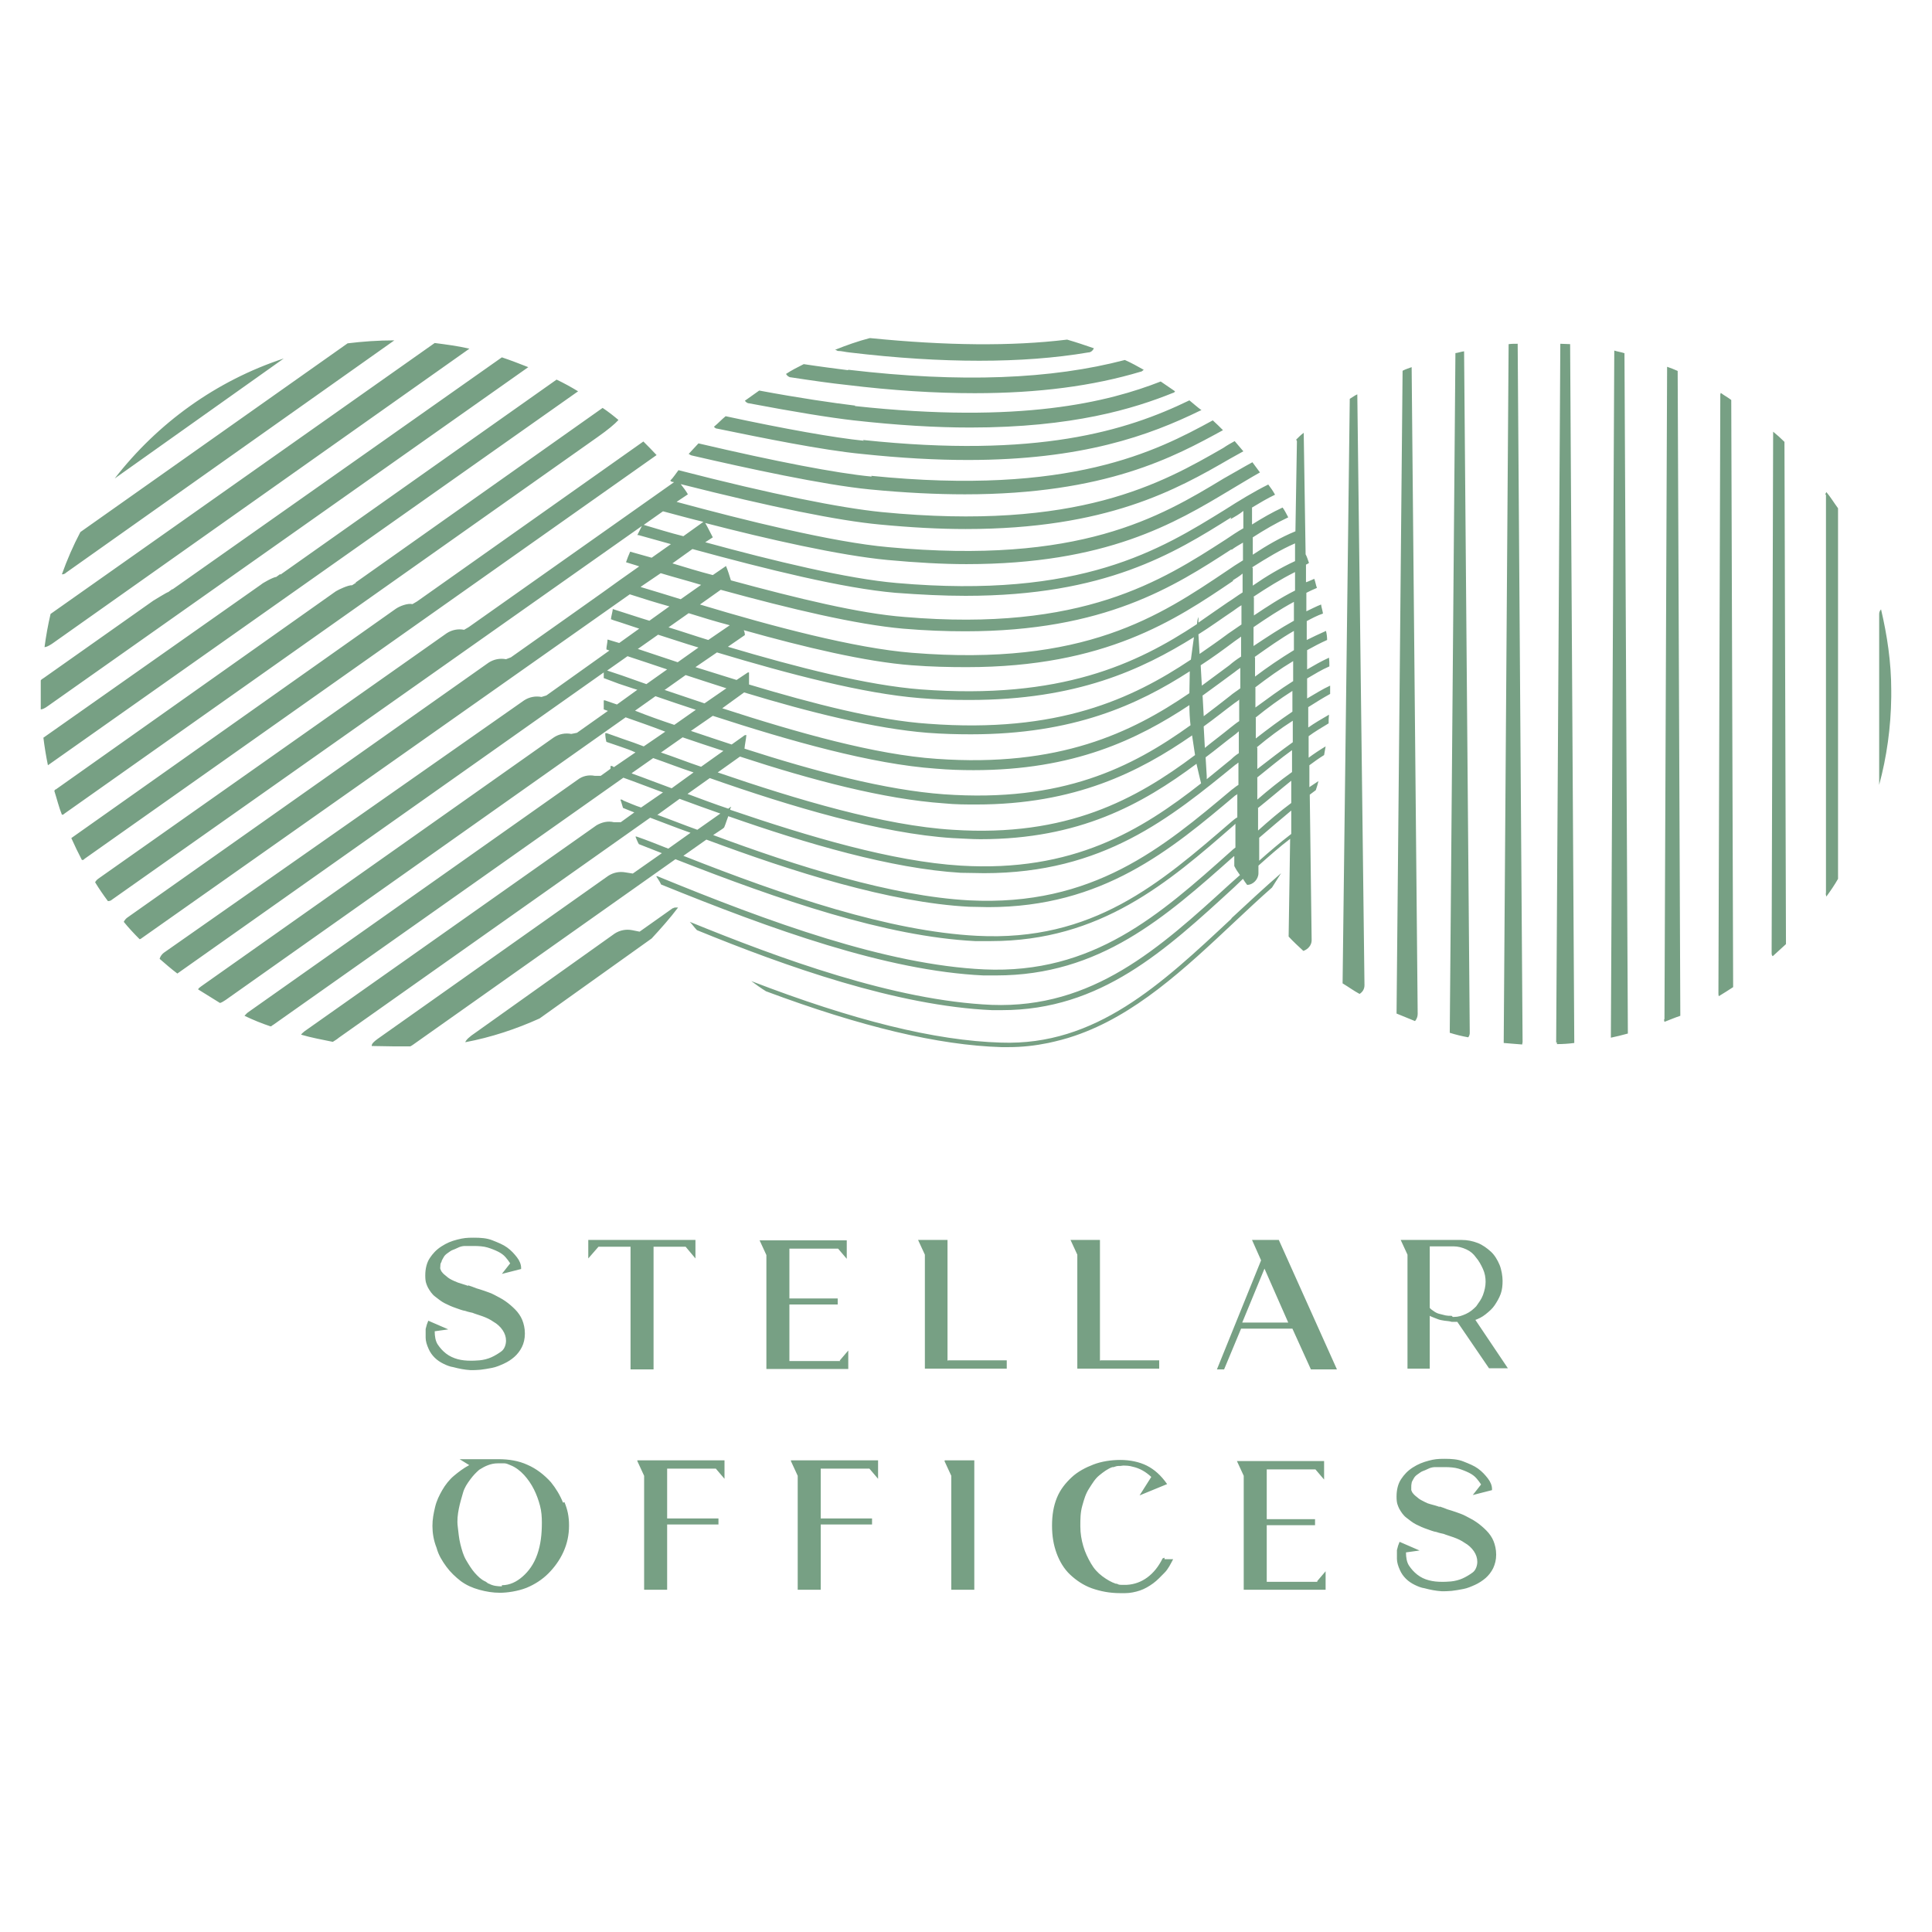 <?xml version="1.0" encoding="UTF-8"?>
<svg xmlns="http://www.w3.org/2000/svg" id="Calque_1" version="1.1" viewBox="0 0 512 512">
  <defs>
    <style>
      .st0 {
        fill: #77a084;
      }
    </style>
  </defs>
  <path class="st0" d="M381.6,399.4c-.7-.3-1.5-.5-2.6-.8s-.9-.4-1.3-.5c-.8-.4-1.6-.8-2-1.2-.5-.4-.9-.7-1.2-1.1-.3-.3-.4-.7-.5-.9v-.8c0-.3,0-.7.1-1.1,0-.3.3-.7.5-1.1s.5-.8,1.1-1.2.9-.7,1.5-.9,1.1-.5,1.6-.7,1.1-.3,1.5-.3h2.6c1.3,0,2.6.1,3.6.4s2,.7,2.8,1.1,1.5.9,2,1.5.9,1.1,1.2,1.6l-2.2,2.8,5.1-1.3h0v-.3c0-.9-.4-1.9-1.1-2.8s-1.5-1.8-2.6-2.6-2.4-1.3-3.9-1.9-3.2-.7-5-.7-2.7.1-4.2.5-2.8.9-4.2,1.8-2.3,1.9-3.1,3.1-1.2,2.8-1.2,4.6.3,2.3.7,3.2c.5.9,1.1,1.8,1.9,2.4s1.6,1.3,2.6,1.8,1.9.9,2.8,1.2,1.8.7,2.6.8c.8.3,1.5.4,1.9.5.7.3,1.5.5,2.6.9s2,.8,3,1.5c.9.5,1.8,1.3,2.4,2.2s.9,1.8.9,2.8-.4,2.2-1.2,2.8-1.8,1.2-2.7,1.6-2,.7-3.1.8-1.8.1-2.3.1c-1.2,0-2.4-.1-3.5-.4-1.2-.3-2.2-.8-3.1-1.5s-1.6-1.5-2.2-2.4-.8-2.2-.8-3.5l3.6-.5-5.3-2.3c-.3.7-.5,1.3-.7,2.2v2.3c0,.9.3,1.9.8,3,.4.9.9,1.6,1.6,2.3s1.5,1.2,2.3,1.6,1.8.8,2.6.9c1.5.4,3,.7,4.6.8.7,0,1.6,0,2.6-.1s2-.3,3.1-.5,2.2-.7,3.1-1.1,2-1.1,2.8-1.8,1.5-1.6,2-2.6c.5-1.1.8-2.2.8-3.6s-.3-2.6-.7-3.6-1.1-2-1.9-2.8-1.6-1.5-2.6-2.2-1.9-1.1-2.8-1.6-1.9-.8-2.7-1.1-1.6-.5-2.2-.7c-.7-.3-1.3-.5-2.2-.8M349.2,419.2h-13.5v-15h12.8v-1.6h-12.8v-13.2h12.9l2.3,2.7v-4.9h-23.1l1.8,3.9v30.2h21.7v-4.9l-2.3,2.7h.1ZM308.1,413c-1.1,2.2-2.4,3.8-4,5s-3.5,1.9-5.5,2h-1.3c-.4,0-.9,0-1.3-.3h-.3c-1.2-.4-2.4-1.1-3.6-2s-2.2-2-3-3.4-1.5-2.8-2-4.5-.8-3.4-.8-5.3,0-3.6.5-5.4.9-3.2,1.8-4.6,1.6-2.6,2.7-3.5,2.3-1.8,3.5-2.2h.3c.4-.1.8-.3,1.2-.3s.8,0,1.3-.1c.8,0,1.6,0,2.6.3,1.8.4,3.4,1.3,4.9,2.7l-3.1,4.9,7.3-3c-1.6-2.3-3.4-3.9-5.4-4.9s-4.5-1.5-7-1.5-5,.4-7.1,1.2-4.2,1.9-5.8,3.4-3,3.2-3.9,5.4-1.3,4.6-1.3,7.4.4,5.1,1.2,7.3,2,4.2,3.6,5.7,3.5,2.8,5.7,3.6c2.3.8,4.7,1.3,7.6,1.3h1.3c1.3,0,2.7-.3,3.9-.7s2.4-1.1,3.5-1.9,2-1.8,3-2.8,1.6-2.3,2.3-3.6h-2.3v-.4ZM250.3,387.2l1.8,3.9v30.2h6.1v-34.3h-7.8ZM209.6,387.2l1.8,3.9v30.2h6.1v-17.3h13.6v-1.6h-13.6v-13.2h12.9l2.3,2.7v-4.9h-23.1ZM168.9,387.2l1.8,3.9v30.2h6.1v-17.3h13.6v-1.6h-13.6v-13.2h12.9l2.3,2.7v-4.9h-23.1ZM133,420.4c-1.1,0-2.3-.1-3.4-.7-.1,0-.4-.1-.5-.3-.1,0-.4-.3-.5-.3-1.1-.5-1.9-1.3-2.8-2.3-.8-.9-1.6-2.2-2.3-3.4s-1.1-2.6-1.5-4.2-.5-3.1-.7-4.7,0-3.2.3-4.7.7-2.8,1.1-4.2,1.1-2.4,1.9-3.5,1.6-1.9,2.4-2.6c.8-.5,1.5-.9,2.3-1.2s1.6-.5,2.6-.5h1.8c.5,0,1.1.3,1.6.5,1.3.5,2.6,1.5,3.6,2.6s1.9,2.4,2.6,3.8,1.2,2.8,1.6,4.3.5,3,.5,4.5c0,3.1-.3,5.8-1.2,8.4s-2.3,4.5-3.9,5.9-3.4,2.3-5.5,2.3M149.2,398.2c-.8-2-1.9-3.8-3.2-5.4-1.8-2-3.9-3.6-6.2-4.6-2.4-1.1-5-1.5-7.7-1.5h-10.3l2.6,1.6h-.1c-.1,0,0,0,0,0-1.5.8-2.8,1.8-4,2.8s-2.3,2.4-3.1,3.8-1.5,2.8-1.9,4.5-.7,3.2-.7,5,.3,3.8,1.1,5.8c.5,1.9,1.5,3.5,2.6,5s2.4,2.7,3.8,3.8c1.5,1.1,3.1,1.8,4.9,2.3s3.6.8,5.5.8,4.7-.4,7-1.3c2.2-.9,4.2-2.2,5.8-3.8s3-3.5,4-5.7,1.5-4.5,1.5-7-.4-4.2-1.2-6.2"></path>
  <path class="st0" d="M384.7,348.7h-.3c-.4,0-.8,0-1.3-.1s-1.1-.3-1.6-.4-1.1-.4-1.5-.7-.8-.5-1.1-.9v-16.3h6.3c1.2,0,2.3.3,3.4.8s1.9,1.2,2.6,2.2c.7.8,1.3,1.9,1.8,3s.7,2.2.7,3.4-.3,2.4-.7,3.5-1.1,2-1.8,3c-.8.8-1.6,1.5-2.7,2s-2,.8-3.2.8-.1,0-.3,0M390.7,349.9c1.1-.4,2-.8,3-1.6s1.8-1.5,2.4-2.4,1.2-1.9,1.6-3,.5-2.3.5-3.5-.3-3-.8-4.2-1.3-2.6-2.3-3.5-2.2-1.8-3.5-2.3-2.7-.8-4.2-.8h-16.2l1.8,3.9v30.2h5.9v-14c.5.3,1.2.5,1.9.8s1.3.4,2,.5,1.3.1,1.9.3h1.5l8.4,12.3h5l-8.6-12.8h-.3ZM329.2,350.5l5.9-14.3,6.3,14.3h-12.3ZM338.7,328.6h-6.9l2.4,5.4-11.7,28.9h1.9l4.5-10.8h13.6l4.9,10.8h6.9l-15.4-34.3h-.1ZM291.5,360.7v-32.1h-7.8l1.8,3.9v30.2h21.7v-2.2h-15.6ZM251.1,360.7v-32.1h-7.8l1.8,3.9v30.2h21.7v-2.2h-15.6ZM222.7,360.7h-13.5v-15h12.8v-1.6h-12.8v-13.2h12.9l2.3,2.7v-4.9h-23.1l1.8,3.9v30.2h21.7v-4.9l-2.3,2.7h.1ZM155.9,328.6v4.9l2.7-3.1h8.5v32.5h6.1v-32.5h8.5l2.6,3.1v-4.9h-28.3ZM124.1,340.8c-.7-.3-1.6-.5-2.4-.8-.5-.1-.9-.4-1.3-.5-.9-.4-1.6-.8-2-1.2-.5-.4-.9-.7-1.2-1.1-.3-.3-.4-.7-.5-.9s0-.5,0-.8,0-.7.3-1.1c0-.3.3-.7.5-1.1s.5-.8,1.1-1.2.9-.7,1.5-.9,1.1-.5,1.6-.7,1.1-.3,1.5-.3h2.4c1.3,0,2.6.1,3.6.4s2,.7,2.8,1.1,1.5.9,2,1.5.9,1.1,1.2,1.6l-2.2,2.8,5.1-1.3h0v-.3c0-.9-.4-1.9-1.1-2.8s-1.5-1.8-2.6-2.6-2.4-1.3-3.9-1.9-3.1-.7-5-.7-2.7.1-4.3.5-2.8.9-4.2,1.8-2.3,1.9-3.1,3.1-1.2,2.8-1.2,4.6.3,2.3.7,3.2c.5.9,1.1,1.8,1.9,2.4s1.6,1.3,2.6,1.8,1.9.9,2.8,1.2,1.8.7,2.6.8c.8.3,1.5.4,1.9.5.7.3,1.5.5,2.6.9s2,.8,3,1.5c.9.5,1.8,1.3,2.4,2.2s.9,1.8.9,2.8-.4,2.2-1.2,2.8-1.8,1.2-2.7,1.6-2,.7-3.1.8-1.8.1-2.3.1c-1.2,0-2.4-.1-3.5-.4s-2.2-.8-3.1-1.5-1.6-1.5-2.2-2.4-.8-2.2-.8-3.5l3.6-.5-5.3-2.3c-.3.7-.5,1.3-.7,2.2v2.3c0,.9.3,1.9.8,3,.4.9.9,1.6,1.6,2.3s1.5,1.2,2.3,1.6,1.8.8,2.6.9c1.5.4,3,.7,4.6.8.8,0,1.6,0,2.6-.1s2-.3,3.1-.5,2.2-.7,3.1-1.1c1.1-.5,2-1.1,2.8-1.8s1.5-1.6,2-2.6.8-2.2.8-3.6-.3-2.6-.7-3.6-1.1-2-1.9-2.8-1.6-1.5-2.6-2.2-1.9-1.1-2.8-1.6-1.9-.8-2.7-1.1-1.6-.5-2.2-.7c-.7-.3-1.3-.5-2.2-.8"></path>
  <path class="st0" d="M178.4,240.6l-8.9,6.3-2-.4c-1.6-.3-3.2,0-4.6.9l-36.8,26.2c-1.8,1.2-2.6,2-2.8,2.6,6.9-1.3,13.5-3.5,19.7-6.3l29.7-21.2c2.4-2.6,4.9-5.4,7-8.2h-.5c-.3,0-.7,0-.9.3M326.3,243.5c-18.5,17.3-35.9,33.7-61,32.8-17.5-.5-39.2-5.9-66.2-16.3,1.2.9,2.6,1.9,3.9,2.7,25.2,9.4,45.7,14.3,62.4,14.8h1.9c3.6,0,7.1-.4,10.5-1.1,2.3-.5,4.7-1.1,7-1.9,15.9-5.4,28.9-17.5,42.5-30.3,3.2-3,6.5-6.1,9.8-9,.8-1.2,1.6-2.6,2.4-3.8-4.5,3.9-8.9,8-13.1,11.9M498,162.7v45.3c2-7.4,3.1-15.2,3.2-23.3v-1.8c0-7.4-1.1-14.6-2.7-21.4-.3.3-.5.7-.5,1.2ZM483.9,131v105.5c-.1.4,0,.8.1,1.1,1.1-1.5,2.2-3.1,3.1-4.7v-98.2c-1.1-1.5-2-3-3.1-4.3-.1.3-.3.5-.3.8M110.5,159.4l-1.2.7c-1.2-.3-3.4.5-4.5,1.3l-85.9,60.7c.9,2,1.8,3.9,2.8,5.8.3,0,.5,0,.7-.3l151.6-107c-1.1-1.2-2.3-2.4-3.5-3.6l-60,42.4ZM333.6,222.1c2.8-2.4,5.7-4.9,8.6-7.3v6.2c-3,2.3-5.8,4.7-8.5,7.1v-6.1h-.1ZM174.3,215.9l5.8-4.2c3.5,1.3,7.1,2.6,10.8,3.9l-6.1,4.3c-3.6-1.3-7.1-2.7-10.7-4M327.5,210.8c.1,0,.3-.3.4-.4v6.2c-.7.4-1.1.8-1.6,1.2-18.9,16.3-36.6,31.8-67.4,30.2-23.2-1.2-50.7-10.5-77.8-21.2l6.1-4.3c22.8,8.5,48.6,16.7,69.6,17.8,1.8,0,3.5.1,5.1.1,30.3,0,48.3-15.1,65.7-29.8M333.3,214.2c3-2.4,5.9-4.9,8.9-7.3v5.9c-3.1,2.3-5.9,4.7-8.8,7.3v-5.9c-.1,0,0,0,0,0h-.1ZM317.1,202.5c.4,1.8.8,3.4,1.2,5.1-15.9,12.5-34,23.6-63.7,21.8-18.1-1.1-40.3-7.7-61.1-14.8,0-.3.1-.5.3-.8-.3.1-.5.3-.8.5-3.6-1.2-7.3-2.6-10.8-3.9l5.9-4.2c21.6,7.6,45.5,14.7,64.3,15.9,2.6.1,5.1.3,7.4.3,26.2,0,42.8-9.2,57.3-20M327.5,202.6c.3-.1.4-.4.7-.5v5.9c-.7.4-1.2.9-1.8,1.3-18.1,15.2-36.7,31-69.6,29.3-20.4-1.1-45.5-9-67.8-17.3l1.8-1.2c.1-.1.7-.4,1.1-.8.4-.9.7-2,1.1-3,20.8,7.3,43.3,13.9,61.6,15,2.2,0,4.2.1,6.2.1,31.6,0,49.4-14.7,66.8-28.9M167.4,204.9l5.7-4c3.5,1.2,7,2.6,10.7,3.8l-5.8,4.2c-3.6-1.3-7.1-2.7-10.5-3.9M333.1,206.1c3-2.4,6.1-5,9.3-7.3v5.8c-3.2,2.3-6.2,4.7-9.2,7.3v-5.8c-.1,0,0,0,0,0h-.1ZM175.2,199.4l5.7-4c3.5,1.2,7.1,2.4,10.8,3.6l-5.9,4.2c-3.6-1.2-7.1-2.6-10.7-3.8h.1ZM315.9,194.8c.3,1.8.5,3.5.8,5.3-15.6,11.7-33.9,21.8-64.2,19.8-18.2-1.1-41.3-8-62.3-15.2l5.9-4.2c18.9,6.2,38.2,11.3,54.1,12.4,3,.3,5.8.3,8.5.3,26.2,0,43.2-8.6,57.2-18.3M319.8,205.7l-.3-5c2.7-2,5.3-4.2,8-6.2.3-.3.5-.4.8-.7v5.8c-.8.5-1.5,1.1-2,1.6-2.2,1.8-4.3,3.5-6.5,5.3v-.8M333,198.1c3.1-2.6,6.3-5,9.6-7.1v5.7c-3.2,2.3-6.3,4.7-9.4,7.1v-5.7h-.1ZM315.2,186.7c0,1.9.1,3.8.3,5.5-15.6,11.2-34,20.5-65.3,18.3-15.4-1.1-34.3-6.1-52.9-12.1.1-1.2.4-2.4.5-3.6-.3,0-.5,0-.8.3l-3.1,2.2c-3.6-1.2-7.3-2.4-10.8-3.6l5.8-4c20.6,6.7,42.1,12.8,59.1,14,3.5.3,6.7.4,10,.4,26.6,0,43.4-8.1,57.3-17.3h-.1ZM319,192.5c2.8-2,5.5-4.2,8.2-6.2.4-.3.8-.5,1.2-.9v5.7c-.8.5-1.6,1.2-2.4,1.8-2.2,1.8-4.5,3.5-6.7,5.3l-.3-5.5ZM168.2,188.4l5.5-3.9c3.5,1.2,7,2.4,10.7,3.6l-5.7,4c-3.6-1.2-7-2.4-10.5-3.8ZM332.7,190.2c3.2-2.6,6.5-5,9.8-7.1v5.5c-3.4,2.3-6.5,4.6-9.7,7.1v-5.5h-.1ZM176.2,182.8l5.5-3.9c3.6,1.2,7.1,2.3,10.8,3.5l-5.8,4c-3.6-1.2-7.1-2.4-10.7-3.6M315.3,178c0,1.9-.1,3.8-.1,5.7-15.4,10.5-34.5,19.7-67,17.4-16.2-1.1-36.8-6.9-56.8-13.4l5.8-4.2c17.4,5.3,34.8,9.6,48.6,10.7,4,.3,7.8.4,11.5.4,27.2,0,44.2-7.8,58-16.7M318.6,184.4c3-2.2,5.8-4.2,8.6-6.3.5-.4.9-.7,1.5-1.1v5.4c-.9.7-1.9,1.3-2.7,2-2.3,1.8-4.6,3.6-7,5.4l-.3-5.4h-.1ZM332.6,182.2c3.4-2.6,6.6-4.9,10.1-7v5.3c-3.5,2.2-6.7,4.6-10,7v-5.3h-.1ZM164.8,179l-3.9-1.3,5.4-3.8c3.4,1.1,6.9,2.3,10.5,3.5l-5.5,3.9c-2.2-.8-4.3-1.5-6.5-2.3ZM316.4,168.9c-.3,1.9-.5,3.9-.8,5.9-15.6,10.4-35.2,19.6-69.6,17-13.5-.9-30.5-5.3-47.5-10.4v-3.2h-.3l-3,2c-3.6-1.1-7.3-2.3-10.9-3.4l5.7-3.9c19.3,5.8,38.8,10.9,53.7,12.1,4.6.4,9,.5,13.2.5,28.5,0,45.6-8,59.6-16.7h-.1ZM318.2,176.3c3.1-2,6.1-4.2,8.9-6.3.5-.4,1.2-.8,1.8-1.3v5.3c-1.1.7-2.2,1.5-3.1,2.3-2.4,1.8-4.9,3.6-7.3,5.4l-.3-5.3ZM169,172l5.4-3.8c3.5,1.1,7,2.3,10.7,3.4l-5.5,3.9c-3.5-1.2-7-2.3-10.5-3.5M332.5,174.1c3.4-2.4,6.9-4.9,10.4-6.9v5.1c-3.6,2.2-7,4.5-10.3,7v-5.1h-.1ZM177.1,166.3l5.4-3.8c3.5,1.1,7.1,2.2,10.9,3.2l-5.7,3.9c-3.6-1.1-7.1-2.3-10.7-3.4M317.6,168.1c3.2-2,6.2-4.2,9.2-6.2.7-.5,1.5-1.1,2.2-1.5v5.1c-1.2.8-2.3,1.6-3.5,2.4-2.4,1.8-5,3.6-7.6,5.4l-.3-5.1h0ZM332.2,166.2c3.5-2.4,7-4.7,10.7-6.7v5c-3.6,2-7.1,4.3-10.7,6.7v-5ZM326.7,153.8c.8-.5,1.8-1.1,2.6-1.8v5c-1.3.8-2.6,1.8-3.9,2.6-2.6,1.8-5.1,3.5-7.8,5.4v-1.5c-.3.7-.3,1.2-.4,1.9-15.9,10.5-36,20.1-73.2,17.3-14.2-1.1-32.6-5.8-51.1-11.3l4.5-3.1c0-.4-.1-.9-.3-1.3,16,4.5,32.4,8.4,44.5,9.3,5.1.4,10,.5,14.6.5,36.7,0,55.3-12.5,70.5-22.8h.1ZM169.8,155.5l5.3-3.6c3.6,1.1,7.1,2,10.7,3.1l-5.4,3.8c-3.6-1.1-7.1-2.2-10.5-3.2ZM332.1,158.2c3.6-2.4,7.3-4.7,11.1-6.6v4.9c-3.8,1.9-7.3,4.2-10.9,6.6v-4.9h-.1ZM331.9,150.3c3.8-2.4,7.4-4.6,11.3-6.3v4.7c-3.9,1.8-7.6,4-11.2,6.5v-4.7h-.1ZM326.4,145.7c.9-.7,2-1.3,3-1.9v4.7c-1.5.9-3,1.9-4.3,2.8-17.7,11.9-37.6,25.4-83.4,21.7-15.1-1.2-37-7-56.2-12.8l5.5-3.9c18.6,5.1,35.9,9.2,48.3,10.3,5.9.5,11.3.7,16.5.7,37,0,55.4-11.9,70.5-21.7M326.1,137.6c1.2-.7,2.3-1.3,3.4-2.2v4.6c-1.6.9-3.2,2-4.7,3-16.9,10.9-37.9,24.5-85.1,20.5-11.9-.9-28.3-4.9-46-9.7-.4-1.3-.8-2.6-1.3-3.8l-3.5,2.4c-3.5-.9-7.1-2-10.7-3.1l5.3-3.8c19.8,5.4,39.9,10.4,53.8,11.6,6.7.5,12.8.8,18.6.8,37.1,0,55.3-11.3,70.4-20.8M170.6,139.1l5.1-3.6c3.4.9,7,1.9,10.7,2.8l-5.3,3.8c-3.6-.9-7.1-2-10.5-3M343.7,116.9l-.4,23.9h0c-3.9,1.6-7.7,3.8-11.3,6.2v-4.6c3.1-2,6.2-3.8,9.4-5.3-.5-.9-.9-1.8-1.5-2.6-2.8,1.3-5.4,2.8-8.1,4.5v-4.5c2-1.2,4-2.4,6.1-3.4-.5-.9-1.1-1.8-1.8-2.7-3.8,1.9-7.6,4.2-11.5,6.7-17,10.5-38,23.7-87,19.4-12.9-1.1-32.4-5.8-50.7-10.8l2-1.3c-.7-1.3-1.3-2.6-2-3.8,16.6,4.3,35.6,8.6,48.3,9.8,7.6.7,14.6,1.1,20.9,1.1,37.1,0,55.2-10.8,70-19.7,2.7-1.6,5.3-3.2,7.8-4.6-.7-.9-1.3-1.8-2-2.7-2.4,1.3-4.9,2.8-7.6,4.3-17,10.3-38.2,22.9-88.9,18.2-14.7-1.3-38-7.1-56.1-12l3-2c-.5-.9-1.2-1.8-1.9-2.7,24.1,6.1,41.9,9.7,52.7,10.7,8.4.8,15.9,1.2,22.8,1.2,37.5,0,56-10.5,70-18.6,1.2-.7,2.4-1.3,3.6-2-.8-.9-1.5-1.8-2.3-2.7-.9.5-2,1.1-3,1.8-16.2,9.3-38.4,22.1-90.6,17-10.9-1.1-29-4.7-53.8-11.1-.7.9-1.3,1.9-2.2,2.8.1,0,.4.3.5.3s.4,0,.5.1l-54.4,38.4-1.2.7c-1.6-.3-3.2,0-4.6.9L26,232.9c-.4.3-.7.7-.8.9,1.1,1.8,2.2,3.4,3.4,5,.4,0,.8-.1,1.1-.4l140.4-99c-.4.8-.8,1.6-1.2,2.4h.3c2.8.8,5.8,1.6,8.6,2.4l-5.1,3.6c-1.9-.5-3.8-1.1-5.7-1.6-.4.9-.8,1.9-1.1,2.8,1.2.4,2.4.7,3.5,1.1l-5.1,3.6h0c0,.1-28.9,20.5-28.9,20.5l-1.3.5c-1.6-.3-3.2,0-4.6.9l-95.8,67.6c-.4.3-.7.7-.9,1.1,1.3,1.6,2.7,3.1,4.2,4.6,0,0,.1,0,.3-.1l129.6-91.3c3.4,1.1,6.9,2.2,10.5,3.2l-5.3,3.8c-3-.9-5.9-1.9-8.8-2.8l-.9-.3c-.1.9-.4,1.8-.5,2.7l.8.3c2.3.7,4.5,1.5,6.7,2.2l-5.3,3.8-3-.9h-.1c0,.8-.3,1.8-.3,2.6l.8.3-16.7,11.9-1.3.4c-1.6-.3-3.2,0-4.6.9l-95.5,66.9c-.5.4-.9.9-1.1,1.6,1.5,1.3,3.1,2.7,4.7,3.9l113-79.8v1.5l4,1.5c1.6.5,3.2,1.1,4.9,1.6l-5.4,3.9-3.2-1.1h-.3v2.4l1.1.4-8.2,5.8-1.5.3c-1.6-.3-3.2,0-4.6.9l-93.5,66c-.4.3-.7.5-.8.8,1.9,1.2,3.9,2.4,5.8,3.6.4-.1.9-.4,1.5-.8l106-74.9c3.4,1.2,6.9,2.4,10.5,3.8l-5.7,3.9c-1.8-.7-3.5-1.3-5.3-1.9l-4.5-1.6h-.4c0,.8.1,1.5.3,2.3l3.8,1.3c1.2.4,2.6.9,3.9,1.5l-5.7,3.9-.5-.3h-.4v.7c.1,0-2.6,1.9-2.6,1.9h-1.6c-1.6-.3-3.2,0-4.6,1.1l-87.3,61.6c-.4.3-.7.7-.9.9,2.3,1.1,4.5,2,6.9,2.8.3,0,.4-.3.7-.4l92.8-65.5c3.4,1.2,6.9,2.6,10.5,3.9l-5.8,4c-1.6-.5-3.1-1.2-4.6-1.8l-.5-.3h-.4c.3.7.4,1.3.7,2.2.9.4,2,.8,3,1.2l-3.6,2.6h-1.8c-1.6-.4-3.2,0-4.6.8l-77.4,54.6c-.5.4-.8.7-.9.9,2.7.8,5.5,1.3,8.4,1.9.4-.3.9-.5,1.6-1.1l82.5-58.3c3.5,1.3,7,2.7,10.7,4l-5.9,4.2c-2.8-1.1-5.5-2.2-8.4-3.2h-.3c.3.7.5,1.3.9,2l6.1,2.4-7.7,5.4-1.9-.3c-1.6-.3-3.2,0-4.6.9l-61.1,43.2c-1.1.8-1.6,1.3-1.6,1.9,1.9,0,3.9.1,5.9.1h4.3c.3-.1.5-.3.7-.4l69.6-49.2c27.6,10.8,55.7,20.5,79.4,21.7h4.2c29.1,0,47.1-15.6,64.5-30.8,0,0,.1-.1.3-.3v6.3c-.5.4-.9.7-1.3,1.1-18.7,16.7-36.4,32.5-65.3,31.2-25.9-1.2-56.9-12.5-86.6-24.7h-.3c.4.7.9,1.3,1.3,2.2,29.3,11.9,59.7,22.9,85.4,24.1h3.4c27.5,0,44.8-15.4,63-31.6h.1v2.6c.4.8.9,1.6,1.5,2.4-.9.8-1.8,1.6-2.7,2.4-18.6,17-36.3,33-63.1,32-25.8-1.1-56.2-12.3-80-22,.7.7,1.2,1.5,1.9,2.2,23.5,9.6,53,20.1,78.2,21.2h2.6c26.2,0,43.3-15.8,61.5-32.5.8-.8,1.6-1.5,2.4-2.3.3.5.7,1.1,1.1,1.6,1.6,0,3-1.5,3-3.1v-2c2.7-2.4,5.5-4.9,8.4-7.1l-.4,25.9c1.2,1.3,2.6,2.6,3.9,3.8,1.2-.4,2.2-1.5,2.2-2.8l-.5-38.6c.5-.4,1.1-.8,1.6-1.2.3-.8.5-1.6.7-2.4-.8.5-1.6,1.1-2.4,1.6v-5.8c1.2-.9,2.6-1.9,3.9-2.7.1-.8.3-1.5.4-2.3-1.5.9-3,1.9-4.5,3v-5.7c1.6-1.2,3.5-2.3,5.3-3.4,0-.8,0-1.5.1-2.3-1.9,1.1-3.8,2.2-5.5,3.4v-5.4c1.9-1.2,3.8-2.4,5.8-3.5v-2.2c-2,.9-4,2.2-6.1,3.4v-5.3c1.9-1.1,3.8-2.3,5.9-3.2,0-.8,0-1.5-.1-2.3-2,.9-3.9,2-5.8,3.1v-5.1c1.6-.9,3.5-1.9,5.3-2.7,0-.8-.1-1.6-.3-2.4-1.8.8-3.5,1.6-5.1,2.4v-5c1.3-.7,2.8-1.5,4.3-2-.1-.8-.4-1.6-.5-2.4-1.3.5-2.6,1.2-3.9,1.8v-4.9c.8-.4,1.8-.9,2.8-1.3-.3-.8-.4-1.6-.7-2.4-.8.3-1.5.7-2.2.9v-4.7c.3,0,.5-.3.8-.4-.3-.8-.5-1.6-.9-2.3l-.5-32.2h0c-.7.5-1.3,1.1-2,1.8M469.9,114.7l-.4,137.8c0,.3,0,.7.3.9,1.2-1.1,2.4-2.2,3.5-3.2l-.4-133.1c-.9-.9-2-1.9-3-2.7v.4M231,126.3c-9.4-.9-25.4-4-45.9-8.8-.8.9-1.8,1.9-2.6,2.8.3.1.4.3.8.4,14.7,3.4,34.9,7.8,47.2,9,9.3.9,17.7,1.3,25.2,1.3,37.4,0,55.6-10,68.4-17-.9-.9-1.8-1.8-2.7-2.6-15,8.2-37.8,20-90.5,14.7M94.4,154.4l-1.1.7c-.9-.1-3.5,1.1-4.3,1.6L14.8,209.2c-.3,0-.3.3-.4.4.7,2.2,1.2,4.3,2,6.3.3,0,.4,0,.7-.3l141.3-99.8c2.7-1.9,4.5-3.4,5.5-4.5-1.3-1.1-2.7-2.2-4.2-3.2l-65.5,46.3h.1ZM228.9,116.8c-7.8-.8-20.8-3.1-36.6-6.5-1.1.9-2,1.9-3.1,2.8.3.3.5.5.9.5,11.7,2.4,27.8,5.7,38.3,6.7,10.4,1.1,19.7,1.6,28.1,1.6,30.3,0,48.1-6.5,61.6-13.1,0,0,.1,0,.3-.1-1.1-.8-2.2-1.8-3.2-2.6-16.7,8.1-40.3,15.4-86.5,10.5M357.7,105.8l-1.9,154.8c1.5.9,3,2,4.5,2.8.8-.5,1.3-1.3,1.3-2.3l-1.9-156.6h0c-.7.3-1.3.8-2,1.2ZM455.9,104.3l-.5,158.9c0,.3,0,.5.1.8,1.3-.8,2.6-1.6,3.8-2.4l-.5-155.6c-.9-.7-1.9-1.2-2.8-1.9,0,0,0,.3,0,.3ZM226.7,107.5c-5.8-.7-14.8-2-25.5-4-1.2.9-2.6,1.8-3.8,2.7.3.4.7.7,1.2.7,11.6,2.2,21.4,3.8,27.6,4.5,11.6,1.3,21.8,1.9,30.9,1.9,27.2,0,43.4-5,53.8-9.2.3,0,.4-.3.5-.4-1.2-.8-2.6-1.8-3.8-2.6-13.8,5.4-37,11.3-81.1,6.5M74.3,152.1l-1.1.8c-.7,0-3.6,1.6-4,2l-57.7,40.6c.3,2.4.7,4.9,1.2,7.3l140.5-99.1c-1.8-1.1-3.8-2.2-5.7-3.1l-73.2,51.7h0ZM371.7,98.3l-1.6,170.3,4.9,2c.4-.5.7-1.1.7-1.9l-1.6-171.4c-.8.3-1.5.5-2.3.9M441,270c0,.3,0,.5.1.8,1.3-.5,2.7-1.1,4.2-1.6l-.7-170.9c-.9-.4-1.9-.8-2.8-1.1l-.7,172.9h-.1ZM224.7,98.1c-3.1-.4-7.1-.9-11.7-1.6-1.6.8-3.2,1.6-4.7,2.6.3.5.8.9,1.3.9,5.9.9,10.9,1.6,14.7,2,12.3,1.5,23.5,2.2,34,2.2,16.9,0,31.3-1.9,44-5.7.3,0,.5-.3.8-.5-1.6-.9-3.2-1.8-5-2.6-19.4,5.1-43.4,6.1-73.2,2.6h-.1ZM30.4,126.8l44.8-31.8c-17.9,5.9-33.4,17.1-44.8,31.8M45.7,156.1l-1.1.8c-.3,0-3.8,2.2-4,2.3l-28.9,20.4c-.4.3-.7.4-.9.7v7.7c.4,0,1.1-.3,1.9-.9l127.3-89.8c-2.3-.9-4.6-1.8-7-2.6l-87.3,61.5ZM385.7,93.6l-1.5,180.1c1.6.5,3.2.9,4.9,1.2.3-.4.4-.8.4-1.2l-1.5-180.6c-.8.1-1.6.4-2.4.5M426.9,274.3v.7c1.5-.3,3-.7,4.5-1.1l-.9-180.3c-.9-.3-1.8-.4-2.7-.7l-.9,181.4h.1ZM399.8,91.2l-1.3,184.9v.3c1.6.1,3.2.3,4.9.4,0-.3.1-.4.1-.7l-1.3-185c-.8,0-1.6,0-2.4.1M412.6,276.2v.5c1.5,0,3.1-.1,4.6-.3h0c0-.1-1.1-185.2-1.1-185.2-.8,0-1.8-.1-2.6-.1l-1.1,185.2h.1ZM13.4,162.7c-.7,3-1.2,5.8-1.6,8.8.4,0,1.1-.3,2-.9l110.6-78.2c-3-.7-6.1-1.1-9.2-1.5L13.4,162.7ZM92.1,91l-70.8,50c-1.9,3.6-3.5,7.3-4.9,11.2.3,0,.7,0,1.2-.5l86.9-61.5c-4.3,0-8.4.3-12.5.8h.1ZM230.5,89.6c-3.1.8-6.2,1.9-9.2,3.1.1,0,.4.1.7.3,1.1,0,2,.3,3.1.4,12.5,1.5,24,2.2,34.4,2.2s20.1-.7,28.9-2.2c.7,0,1.2-.5,1.5-1.1-2.3-.8-4.7-1.6-7.1-2.3-14.8,1.8-32.1,1.6-52.2-.4Z"></path>
</svg>
